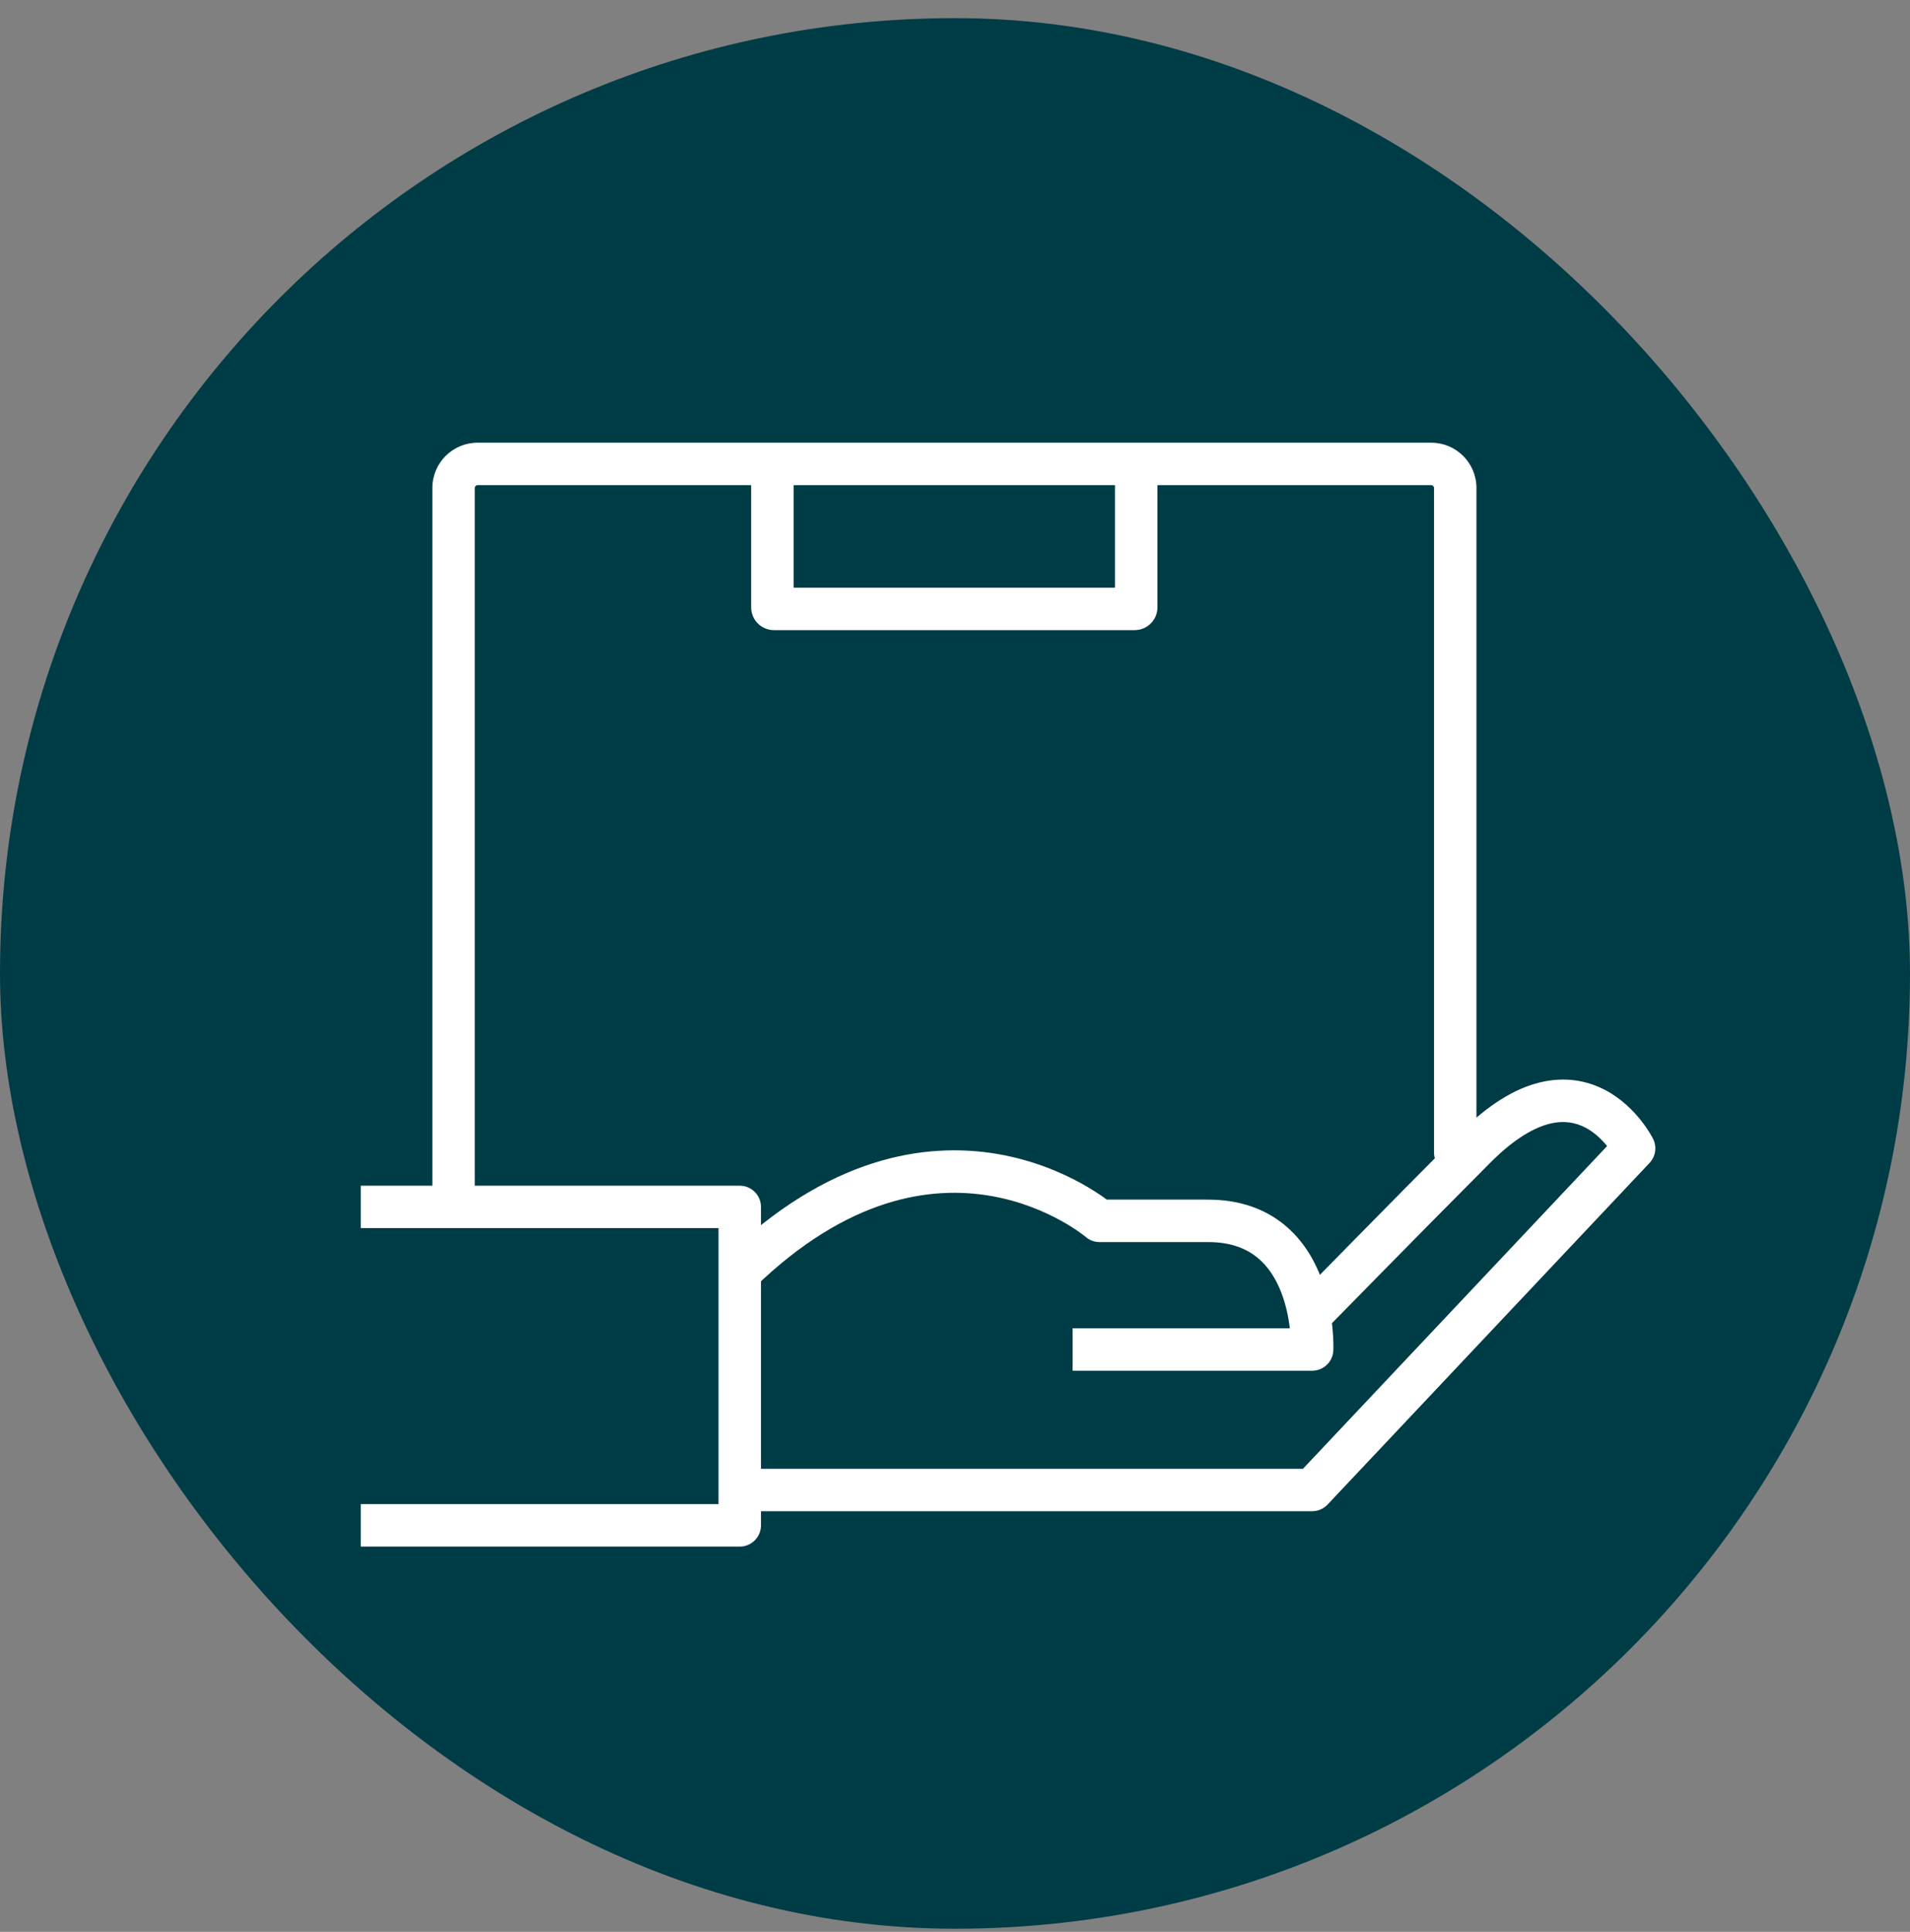 <svg width="90" height="91" viewBox="0 0 90 91" fill="none" xmlns="http://www.w3.org/2000/svg">
<rect x="0" y="0" width="90" height="91" fill="#808080" stroke="none"/>
<rect y="0.854" width="90" height="90" rx="45" fill="#003C46"/>
<path d="M20.372 56.853C20.372 57.406 20.819 57.853 21.372 57.853C21.924 57.853 22.372 57.406 22.372 56.853H21.372H20.372ZM67.571 54.288C67.571 54.841 68.019 55.288 68.571 55.288C69.124 55.288 69.571 54.841 69.571 54.288H68.571H67.571ZM54.539 22.309C54.539 21.757 54.091 21.309 53.539 21.309C52.986 21.309 52.539 21.757 52.539 22.309H53.539H54.539ZM37.395 22.309C37.395 21.757 36.947 21.309 36.395 21.309C35.843 21.309 35.395 21.757 35.395 22.309H36.395H37.395ZM18 55.853H17V57.853H18V56.853V55.853ZM34.857 56.853H35.857C35.857 56.301 35.409 55.853 34.857 55.853V56.853ZM34.857 71.853V72.853C35.409 72.853 35.857 72.406 35.857 71.853H34.857ZM18 70.853H17V72.853H18V71.853V70.853ZM61.829 70.187V71.187C62.104 71.187 62.367 71.073 62.556 70.873L61.829 70.187ZM77 54.094L77.728 54.78C78.016 54.474 78.082 54.022 77.894 53.646L77 54.094ZM69.517 54.062L68.809 53.355L69.517 54.062ZM61.114 61.154C60.728 61.549 60.734 62.182 61.129 62.568C61.524 62.955 62.157 62.948 62.543 62.553L61.829 61.853L61.114 61.154ZM34.857 69.187C34.305 69.187 33.857 69.635 33.857 70.187C33.857 70.739 34.305 71.187 34.857 71.187V70.187V69.187ZM51.541 62.569H50.541V64.569H51.541V63.569V62.569ZM61.829 63.569V64.569C62.364 64.569 62.805 64.147 62.828 63.612L61.829 63.569ZM56.925 57.509V56.509V57.509ZM51.813 57.509L51.161 58.268C51.342 58.424 51.574 58.509 51.813 58.509V57.509ZM34.161 59.208C33.765 59.592 33.755 60.225 34.139 60.622C34.523 61.019 35.157 61.029 35.553 60.644L34.857 59.926L34.161 59.208ZM21.372 56.853H22.372V22.986H21.372H20.372V56.853H21.372ZM21.372 22.986H22.372C22.372 22.912 22.432 22.854 22.501 22.854V21.854V20.854C21.324 20.854 20.372 21.811 20.372 22.986H21.372ZM22.501 21.854V22.854H67.442V21.854V20.854H22.501V21.854ZM67.442 21.854V22.854C67.51 22.854 67.571 22.912 67.571 22.986H68.571H69.571C69.571 21.811 68.619 20.854 67.442 20.854V21.854ZM68.571 22.986H67.571V54.288H68.571H69.571V22.986H68.571ZM53.539 22.309H52.539V28.612H53.539H54.539V22.309H53.539ZM53.539 28.612H52.539C52.539 28.087 52.965 27.682 53.468 27.682V28.682V29.682C54.048 29.682 54.539 29.213 54.539 28.612H53.539ZM53.468 28.682V27.682H36.466V28.682V29.682H53.468V28.682ZM36.466 28.682V27.682C36.968 27.682 37.395 28.087 37.395 28.612H36.395H35.395C35.395 29.213 35.885 29.682 36.466 29.682V28.682ZM36.395 28.612H37.395V22.309H36.395H35.395V28.612H36.395ZM18 56.853V57.853H34.857V56.853V55.853H18V56.853ZM34.857 56.853H33.857V71.853H34.857H35.857V56.853H34.857ZM34.857 71.853V70.853H18V71.853V72.853H34.857V71.853ZM61.829 70.187L62.556 70.873L77.728 54.78L77 54.094L76.272 53.408L61.101 69.501L61.829 70.187ZM77 54.094C77.894 53.646 77.894 53.646 77.894 53.645C77.894 53.645 77.893 53.645 77.893 53.644C77.893 53.643 77.892 53.642 77.892 53.641C77.891 53.639 77.89 53.637 77.888 53.634C77.885 53.629 77.882 53.623 77.878 53.615C77.87 53.6 77.859 53.58 77.846 53.556C77.82 53.508 77.782 53.443 77.734 53.364C77.639 53.209 77.498 52.998 77.312 52.764C76.945 52.304 76.37 51.718 75.574 51.315C74.757 50.902 73.733 50.699 72.544 50.992C71.378 51.28 70.135 52.026 68.809 53.355L69.517 54.062L70.225 54.768C71.385 53.604 72.32 53.107 73.023 52.934C73.704 52.766 74.24 52.882 74.672 53.1C75.125 53.329 75.489 53.685 75.748 54.011C75.875 54.17 75.969 54.312 76.031 54.411C76.061 54.461 76.082 54.499 76.095 54.522C76.101 54.533 76.105 54.541 76.107 54.544C76.108 54.546 76.108 54.547 76.108 54.546C76.108 54.546 76.108 54.545 76.107 54.544C76.107 54.544 76.107 54.544 76.107 54.543C76.106 54.543 76.106 54.542 76.106 54.542C76.106 54.542 76.106 54.541 77 54.094ZM69.517 54.062L68.809 53.355C67.124 55.045 65.2 56.995 63.698 58.522C62.947 59.285 62.301 59.943 61.843 60.41C61.614 60.644 61.431 60.83 61.307 60.957C61.244 61.021 61.196 61.07 61.163 61.103C61.147 61.12 61.135 61.133 61.127 61.141C61.122 61.145 61.119 61.149 61.117 61.151C61.116 61.152 61.115 61.153 61.115 61.153C61.114 61.154 61.114 61.154 61.114 61.154C61.114 61.154 61.114 61.154 61.114 61.154C61.114 61.154 61.114 61.154 61.829 61.853C62.543 62.553 62.543 62.553 62.543 62.553C62.543 62.553 62.543 62.553 62.544 62.553C62.544 62.553 62.544 62.553 62.544 62.552C62.545 62.552 62.545 62.551 62.546 62.55C62.548 62.548 62.552 62.544 62.556 62.54C62.564 62.532 62.576 62.519 62.593 62.503C62.625 62.47 62.673 62.421 62.735 62.357C62.86 62.23 63.042 62.044 63.271 61.811C63.728 61.344 64.373 60.687 65.124 59.925C66.624 58.399 68.545 56.453 70.225 54.768L69.517 54.062ZM61.829 70.187V69.187H34.857V70.187V71.187H61.829V70.187ZM51.541 63.569V64.569H61.829V63.569V62.569H51.541V63.569ZM61.829 63.569C62.828 63.612 62.828 63.612 62.828 63.611C62.828 63.611 62.828 63.61 62.828 63.61C62.828 63.609 62.828 63.608 62.828 63.608C62.828 63.606 62.828 63.603 62.828 63.601C62.828 63.596 62.829 63.589 62.829 63.581C62.829 63.565 62.83 63.543 62.83 63.516C62.831 63.461 62.831 63.385 62.83 63.291C62.826 63.102 62.815 62.838 62.784 62.524C62.722 61.9 62.579 61.048 62.247 60.181C61.915 59.315 61.377 58.39 60.499 57.679C59.606 56.956 58.428 56.509 56.925 56.509V57.509V58.509C58.005 58.509 58.73 58.82 59.24 59.233C59.766 59.659 60.131 60.249 60.379 60.897C60.628 61.545 60.743 62.209 60.793 62.721C60.819 62.974 60.827 63.184 60.83 63.327C60.831 63.398 60.831 63.452 60.83 63.487C60.83 63.504 60.83 63.516 60.83 63.523C60.83 63.526 60.83 63.528 60.829 63.529C60.829 63.529 60.829 63.529 60.83 63.529C60.83 63.528 60.83 63.528 60.83 63.528C60.83 63.528 60.83 63.527 60.83 63.527C60.83 63.527 60.83 63.526 61.829 63.569ZM56.925 57.509V56.509L51.813 56.509V57.509V58.509L56.925 58.509V57.509ZM51.813 57.509C52.464 56.751 52.464 56.75 52.463 56.75C52.463 56.75 52.462 56.749 52.462 56.749C52.461 56.748 52.46 56.747 52.459 56.746C52.457 56.744 52.454 56.742 52.451 56.739C52.444 56.734 52.436 56.727 52.426 56.719C52.406 56.702 52.378 56.68 52.343 56.652C52.273 56.597 52.173 56.521 52.046 56.43C51.791 56.248 51.422 56.005 50.953 55.746C50.015 55.229 48.66 54.64 46.985 54.357C43.581 53.781 39.025 54.496 34.161 59.208L34.857 59.926L35.553 60.644C39.979 56.356 43.901 55.863 46.651 56.329C48.055 56.566 49.196 57.061 49.987 57.497C50.381 57.714 50.684 57.915 50.884 58.058C50.985 58.13 51.059 58.186 51.105 58.223C51.129 58.242 51.145 58.255 51.154 58.263C51.159 58.267 51.162 58.269 51.163 58.27C51.164 58.27 51.164 58.27 51.163 58.27C51.163 58.27 51.163 58.27 51.163 58.269C51.162 58.269 51.162 58.269 51.162 58.269C51.161 58.268 51.161 58.268 51.813 57.509Z" fill="white"/>
</svg>
